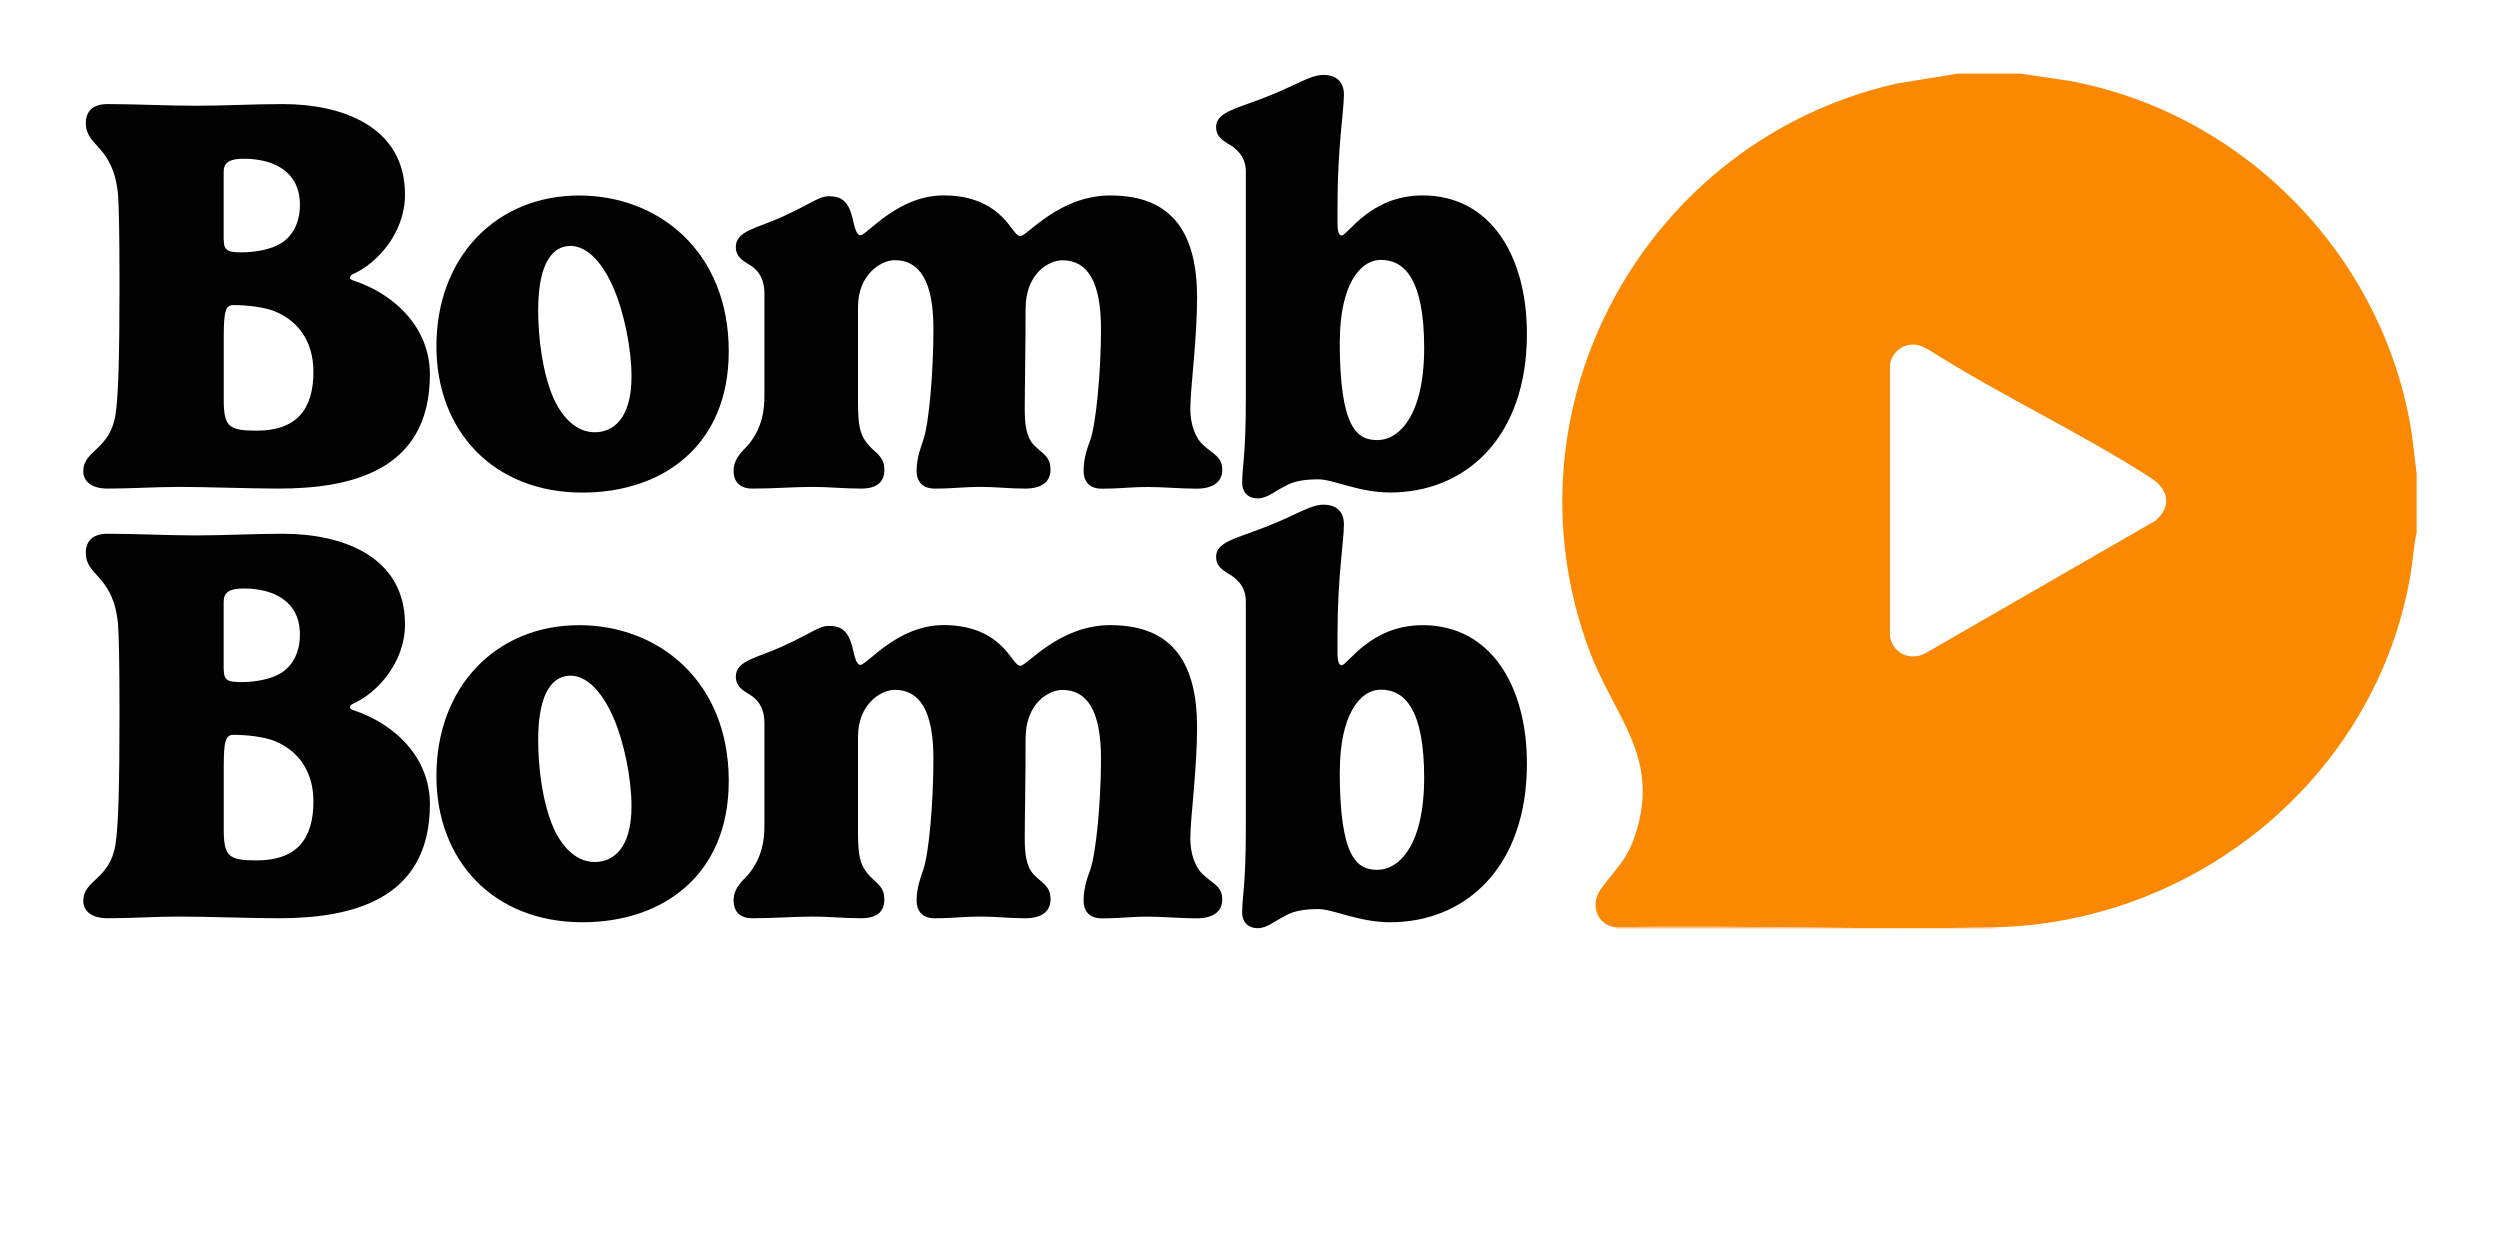 <?xml version="1.0" encoding="UTF-8"?>
<svg id="Date_Modified" xmlns="http://www.w3.org/2000/svg" viewBox="0 0 300 150">
  <defs>
    <style>
      .cls-1 {
        fill: #010101;
      }

      .cls-2 {
        fill: none;
      }

      .cls-3 {
        fill: #fcc17d;
      }

      .cls-4 {
        fill: #fb8801;
      }
    </style>
  </defs>
  <rect class="cls-2" y="-11.77" width="156.53" height="23.04" />
  <g>
    <g>
      <path class="cls-4" d="M242.5,8.84l5.91.88c21.01,3.93,37.69,21.12,40.99,42.25l.6,4.93v7.01c-.39,1.65-.45,3.39-.74,5.07-4.14,24.15-25.53,41.72-49.85,42.29-15.16.36-30.38-.27-45.54,0-2.24-.26-3.09-2.71-1.8-4.53,1.76-2.48,3.13-3.38,4.18-6.61,3.06-9.37-2.62-14.18-5.57-22.18-10.83-29.29,6.89-61.15,36.96-67.93l7.29-1.19h7.57ZM229.15,41.38c-1.23.17-2.21,1.18-2.35,2.41v32.52c.26,2.07,2.49,3.1,4.3,2.05l27.56-15.88c2.02-1.75,1.55-3.77-.56-5.13-8.47-5.46-18.03-9.9-26.57-15.33-.85-.43-1.35-.78-2.37-.64Z" />
      <path class="cls-3" d="M239.41,111.27v.14h-45.54v-.14c15.17-.27,30.38.36,45.54,0Z" />
    </g>
    <g>
      <path class="cls-1" d="M10,56.52c0-2.52,3.23-2.52,3.87-6.83.34-2.22.47-7.13.47-15.44,0-6.39-.07-9.25-.17-10.83-.54-6.02-3.87-5.75-3.87-8.64,0-1.31.71-2.29,2.62-2.29,3.46,0,7.1.2,10.59.2s6.89-.2,10.43-.2c7.13,0,14.66,2.69,14.66,10.86,0,4.57-3.3,8.24-6.26,9.55-.13.07-.34.2-.34.4s.2.27.34.34c5.15,1.68,9.25,5.78,9.25,11.3,0,11.77-9.85,13.69-18.19,13.69-3.5,0-8.31-.2-11.87-.2-3.03,0-5.58.2-8.61.2-1.95,0-2.93-.87-2.93-2.12ZM26.85,28.77c0,1.35.54,1.51,2.15,1.51s3.5-.34,4.64-1.04c1.48-.87,2.35-2.52,2.35-4.67,0-3.97-3.13-5.52-6.73-5.52-1.72,0-2.42.44-2.42,1.61v8.11ZM33.04,37.38c-1.31-.54-3.46-.77-4.98-.77-.98,0-1.21.61-1.21,3.87v7.47c0,3.23.57,3.73,3.93,3.73,4.78,0,6.83-2.52,6.83-7.06,0-3.7-1.88-6.12-4.57-7.23Z" />
      <path class="cls-1" d="M69.49,23.46c9.48,0,17.96,6.66,17.96,18.7,0,11.33-7.94,16.95-17.56,16.95-10.66,0-17.52-7.37-17.52-17.56,0-10.73,7.2-18.09,17.12-18.09ZM64.58,37.21c0,3.3.5,7.5,1.85,10.59,1.18,2.59,2.93,4.07,4.94,4.07,2.25,0,4.41-1.68,4.41-6.69,0-3.3-.87-7.7-2.22-10.76-1.45-3.26-3.3-4.91-5.11-4.91-1.92,0-3.87,1.68-3.87,7.7Z" />
      <path class="cls-1" d="M133.29,23.46c7.6,0,10.36,4.78,10.36,12.28,0,4.98-.81,10.83-.81,13.32,0,1.68.5,3.43,1.58,4.37,1.18,1.11,2.25,1.35,2.25,2.96,0,1.35-.98,2.25-3.09,2.25-1.92,0-3.97-.2-5.75-.2-2.46,0-3.13.2-5.65.2-1.55,0-2.15-.98-2.15-2.12,0-1.58.5-2.89.81-3.73.67-1.92,1.28-8,1.28-13.32,0-5.72-1.65-8.24-4.64-8.24-1.55,0-4.41,1.51-4.41,5.85,0,4.94-.1,9.48-.1,11.97,0,1.68.13,3.36,1.11,4.37,1.11,1.11,1.98,1.35,1.98,2.96,0,1.35-.94,2.25-3.06,2.25-1.95,0-3.43-.2-5.21-.2-2.46,0-3.13.2-5.65.2-1.55,0-2.15-.98-2.15-2.12,0-1.58.54-2.89.81-3.73.67-1.92,1.21-8,1.21-13.32,0-5.72-1.65-8.24-4.64-8.24-1.65,0-4.41,1.72-4.41,5.62v11.13c0,2.96.17,4.07,1.11,5.25.94,1.18,2.05,1.45,2.05,3.16,0,1.35-.74,2.25-2.79,2.25s-3.9-.2-5.72-.2c-2.39,0-4.71.2-7.33.2-1.65,0-2.25-.98-2.25-2.12,0-1.65,1.31-2.56,1.88-3.26,1.61-2.09,1.82-4.07,1.82-5.82v-12.24c0-2.19-1.18-3.09-1.98-3.53-.57-.37-1.45-.84-1.45-2.02,0-1.95,2.56-2.25,5.52-3.6,3.83-1.75,4.44-2.49,5.65-2.49,1.48,0,2.32.57,2.83,2.59.24,1.08.47,2.09.94,2.09.81,0,4.44-4.78,9.99-4.78,3.53,0,5.99,1.21,7.7,3.33.77.94,1.08,1.55,1.51,1.55.84,0,4.61-4.88,10.86-4.88Z" />
      <path class="cls-1" d="M149.5,20.56c0-1.92-1.35-2.89-2.22-3.36-.71-.47-1.35-.91-1.35-1.95,0-1.75,2.32-2.19,5.45-3.4,4.2-1.58,5.75-2.86,7.47-2.86,1.24,0,2.42.61,2.42,2.35,0,2.09-.77,6.19-.77,13.39v2.02c0,1.24.24,1.51.5,1.51.71,0,3.43-4.81,9.72-4.81,8.17,0,12.51,7.3,12.51,16.61,0,12.48-7.4,19.04-16.41,19.04-3.77,0-6.83-1.58-8.61-1.58-1.61,0-2.86.2-3.87.74-1.45.74-2.32,1.55-3.4,1.55-1.21,0-1.88-.77-1.88-1.85,0-1.98.44-3.23.44-10.09v-27.31ZM160.77,41.01c0,10.32,2.05,11.8,4.51,11.8,2.62,0,5.62-2.96,5.62-11.06s-2.29-10.56-5.18-10.56c-2.59,0-4.94,3.13-4.94,9.82Z" />
      <path class="cls-1" d="M10,108.08c0-2.52,3.23-2.52,3.87-6.83.34-2.22.47-7.13.47-15.44,0-6.39-.07-9.25-.17-10.83-.54-6.02-3.87-5.75-3.87-8.64,0-1.31.71-2.29,2.62-2.29,3.46,0,7.1.2,10.59.2s6.89-.2,10.43-.2c7.13,0,14.66,2.69,14.66,10.86,0,4.57-3.3,8.24-6.26,9.55-.13.07-.34.2-.34.4s.2.27.34.34c5.15,1.68,9.25,5.78,9.25,11.3,0,11.77-9.85,13.69-18.19,13.69-3.5,0-8.31-.2-11.87-.2-3.03,0-5.58.2-8.61.2-1.95,0-2.93-.87-2.93-2.12ZM26.85,80.34c0,1.35.54,1.51,2.15,1.51s3.5-.34,4.64-1.04c1.48-.87,2.35-2.52,2.35-4.67,0-3.97-3.13-5.52-6.73-5.52-1.72,0-2.42.44-2.42,1.61v8.11ZM33.04,88.95c-1.31-.54-3.46-.77-4.98-.77-.98,0-1.21.61-1.21,3.87v7.47c0,3.23.57,3.73,3.93,3.73,4.78,0,6.83-2.52,6.83-7.06,0-3.7-1.88-6.12-4.57-7.23Z" />
      <path class="cls-1" d="M69.49,75.02c9.48,0,17.96,6.66,17.96,18.7,0,11.33-7.94,16.95-17.56,16.95-10.66,0-17.52-7.37-17.52-17.56,0-10.73,7.2-18.09,17.12-18.09ZM64.58,88.78c0,3.3.5,7.5,1.85,10.59,1.18,2.59,2.93,4.07,4.94,4.07,2.25,0,4.41-1.68,4.41-6.69,0-3.3-.87-7.7-2.22-10.76-1.45-3.26-3.3-4.91-5.11-4.91-1.92,0-3.87,1.68-3.87,7.7Z" />
      <path class="cls-1" d="M133.29,75.02c7.6,0,10.36,4.78,10.36,12.28,0,4.98-.81,10.83-.81,13.32,0,1.68.5,3.43,1.58,4.37,1.18,1.11,2.25,1.35,2.25,2.96,0,1.35-.98,2.25-3.09,2.25-1.92,0-3.97-.2-5.75-.2-2.46,0-3.13.2-5.65.2-1.55,0-2.15-.98-2.15-2.12,0-1.58.5-2.89.81-3.73.67-1.92,1.28-8,1.28-13.32,0-5.72-1.65-8.24-4.64-8.24-1.55,0-4.41,1.51-4.41,5.85,0,4.94-.1,9.48-.1,11.97,0,1.68.13,3.36,1.11,4.37,1.11,1.11,1.98,1.35,1.98,2.96,0,1.35-.94,2.25-3.06,2.25-1.95,0-3.43-.2-5.21-.2-2.46,0-3.13.2-5.65.2-1.55,0-2.15-.98-2.15-2.12,0-1.58.54-2.89.81-3.73.67-1.92,1.21-8,1.21-13.32,0-5.72-1.65-8.24-4.64-8.24-1.65,0-4.41,1.72-4.41,5.62v11.13c0,2.96.17,4.07,1.11,5.25.94,1.18,2.05,1.45,2.05,3.16,0,1.35-.74,2.25-2.79,2.25s-3.9-.2-5.72-.2c-2.39,0-4.71.2-7.33.2-1.65,0-2.25-.98-2.25-2.12,0-1.65,1.31-2.56,1.88-3.26,1.61-2.09,1.82-4.07,1.82-5.82v-12.24c0-2.19-1.18-3.09-1.98-3.53-.57-.37-1.45-.84-1.45-2.02,0-1.95,2.56-2.25,5.52-3.6,3.83-1.75,4.44-2.49,5.65-2.49,1.48,0,2.32.57,2.83,2.59.24,1.08.47,2.09.94,2.09.81,0,4.44-4.78,9.99-4.78,3.53,0,5.99,1.21,7.7,3.33.77.94,1.08,1.55,1.51,1.55.84,0,4.61-4.88,10.86-4.88Z" />
      <path class="cls-1" d="M149.5,72.13c0-1.92-1.35-2.89-2.22-3.36-.71-.47-1.35-.91-1.35-1.95,0-1.75,2.32-2.19,5.45-3.4,4.2-1.58,5.75-2.86,7.47-2.86,1.24,0,2.42.61,2.42,2.35,0,2.09-.77,6.19-.77,13.39v2.02c0,1.24.24,1.51.5,1.51.71,0,3.43-4.81,9.72-4.81,8.17,0,12.51,7.3,12.51,16.61,0,12.48-7.4,19.04-16.41,19.04-3.77,0-6.83-1.58-8.61-1.58-1.61,0-2.86.2-3.87.74-1.45.74-2.32,1.55-3.4,1.55-1.21,0-1.88-.77-1.88-1.85,0-1.98.44-3.23.44-10.09v-27.31ZM160.77,92.58c0,10.32,2.05,11.8,4.51,11.8,2.62,0,5.62-2.96,5.62-11.06s-2.29-10.56-5.18-10.56c-2.59,0-4.94,3.13-4.94,9.82Z" />
    </g>
  </g>
</svg>